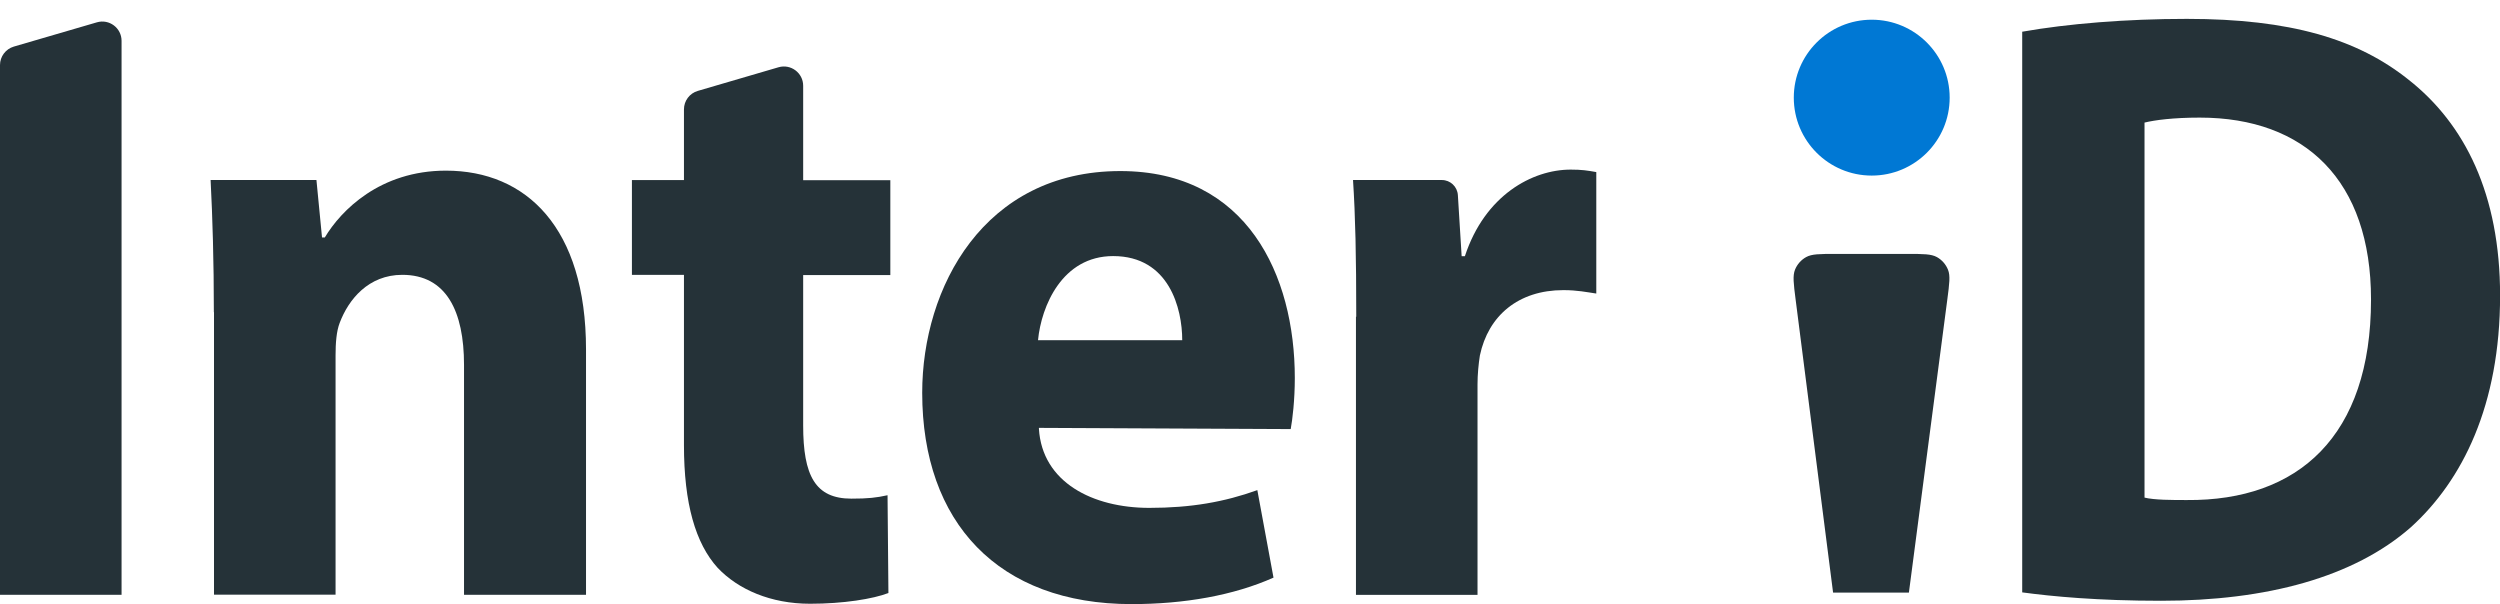 <svg width="120" height="29" viewBox="0 0 120 29" fill="none" xmlns="http://www.w3.org/2000/svg">
<path d="M4.651 1.072C5.243 0.899 5.835 1.343 5.835 1.96V28.55H0V3.124C0 2.713 0.271 2.352 0.665 2.236L4.651 1.072Z" fill="#253238"/>
<path d="M10.265 14.986C10.265 12.511 10.201 10.434 10.109 8.64H15.189L15.457 11.398H15.591C16.368 10.097 18.244 8.191 21.405 8.191C25.258 8.191 28.129 10.927 28.129 16.779V28.551H22.273V17.512C22.273 14.941 21.426 13.192 19.31 13.192C17.687 13.192 16.727 14.373 16.304 15.501C16.149 15.905 16.107 16.465 16.107 17.056V28.544H10.272V14.986H10.265Z" fill="#253238"/>
<path d="M37.368 3.229C37.959 3.056 38.552 3.5 38.552 4.116V8.65H42.736V13.202H38.552V20.422C38.552 22.829 39.13 23.935 40.866 23.935C41.67 23.935 42.065 23.89 42.602 23.771L42.644 28.465C41.91 28.748 40.485 28.98 38.883 28.98C36.992 28.98 35.433 28.293 34.452 27.261C33.38 26.08 32.83 24.167 32.83 21.364V13.195H30.332V8.643H32.83V5.25C32.83 4.839 33.1 4.478 33.495 4.363L37.368 3.229Z" fill="#253238"/>
<path d="M49.868 20.581C50.023 23.152 52.45 24.378 55.166 24.378C57.17 24.378 58.772 24.094 60.352 23.526L61.128 27.726C59.216 28.578 56.853 28.997 54.313 28.997C47.92 28.997 44.266 25.08 44.266 18.854C44.266 13.802 47.229 8.211 53.776 8.211C59.858 8.211 62.151 13.211 62.151 18.144C62.151 19.206 62.038 20.147 61.954 20.596L49.868 20.538V20.581ZM56.747 16.328C56.747 14.818 56.126 12.292 53.431 12.292C50.983 12.292 49.981 14.699 49.825 16.328H56.747Z" fill="#253238"/>
<path d="M65.1 15.204C65.1 12.281 65.058 10.368 64.945 8.641H69.208C69.616 8.641 69.953 8.959 69.978 9.366L70.159 12.296H70.315C71.274 9.374 73.546 8.141 75.394 8.141C75.931 8.141 76.199 8.185 76.622 8.26V14.09C76.156 14.023 75.712 13.926 75.042 13.926C72.883 13.926 71.436 15.151 71.034 17.065C70.971 17.468 70.921 17.962 70.921 18.455V28.553H65.086V15.204H65.1Z" fill="#253238"/>
<path d="M86.188 14.363C86.092 13.612 86.044 13.236 86.161 12.944C86.264 12.688 86.452 12.475 86.693 12.341C86.967 12.188 87.346 12.188 88.104 12.188H91.558C92.318 12.188 92.698 12.188 92.973 12.341C93.214 12.476 93.401 12.69 93.504 12.947C93.621 13.239 93.571 13.616 93.472 14.37L91.627 28.445H87.988L86.188 14.363Z" fill="#253238"/>
<path d="M97.088 1.519C99.247 1.138 102.055 0.906 104.969 0.906C109.936 0.906 113.167 1.87 115.615 3.829C118.311 5.951 120.004 9.322 120.004 14.188C120.004 19.45 118.198 23.06 115.728 25.302C112.991 27.709 108.8 28.837 103.727 28.837C100.7 28.837 98.492 28.628 97.066 28.434V1.519H97.088ZM102.922 23.882C103.409 24.002 104.256 24.002 104.969 24.002C110.317 24.047 113.809 20.937 113.809 14.375C113.809 8.664 110.648 5.645 105.589 5.645C104.319 5.645 103.43 5.764 102.937 5.884V23.89H102.922V23.882Z" fill="#253238"/>
<circle cx="89.843" cy="4.687" r="3.741" fill="#0078D4"/>
</svg>
